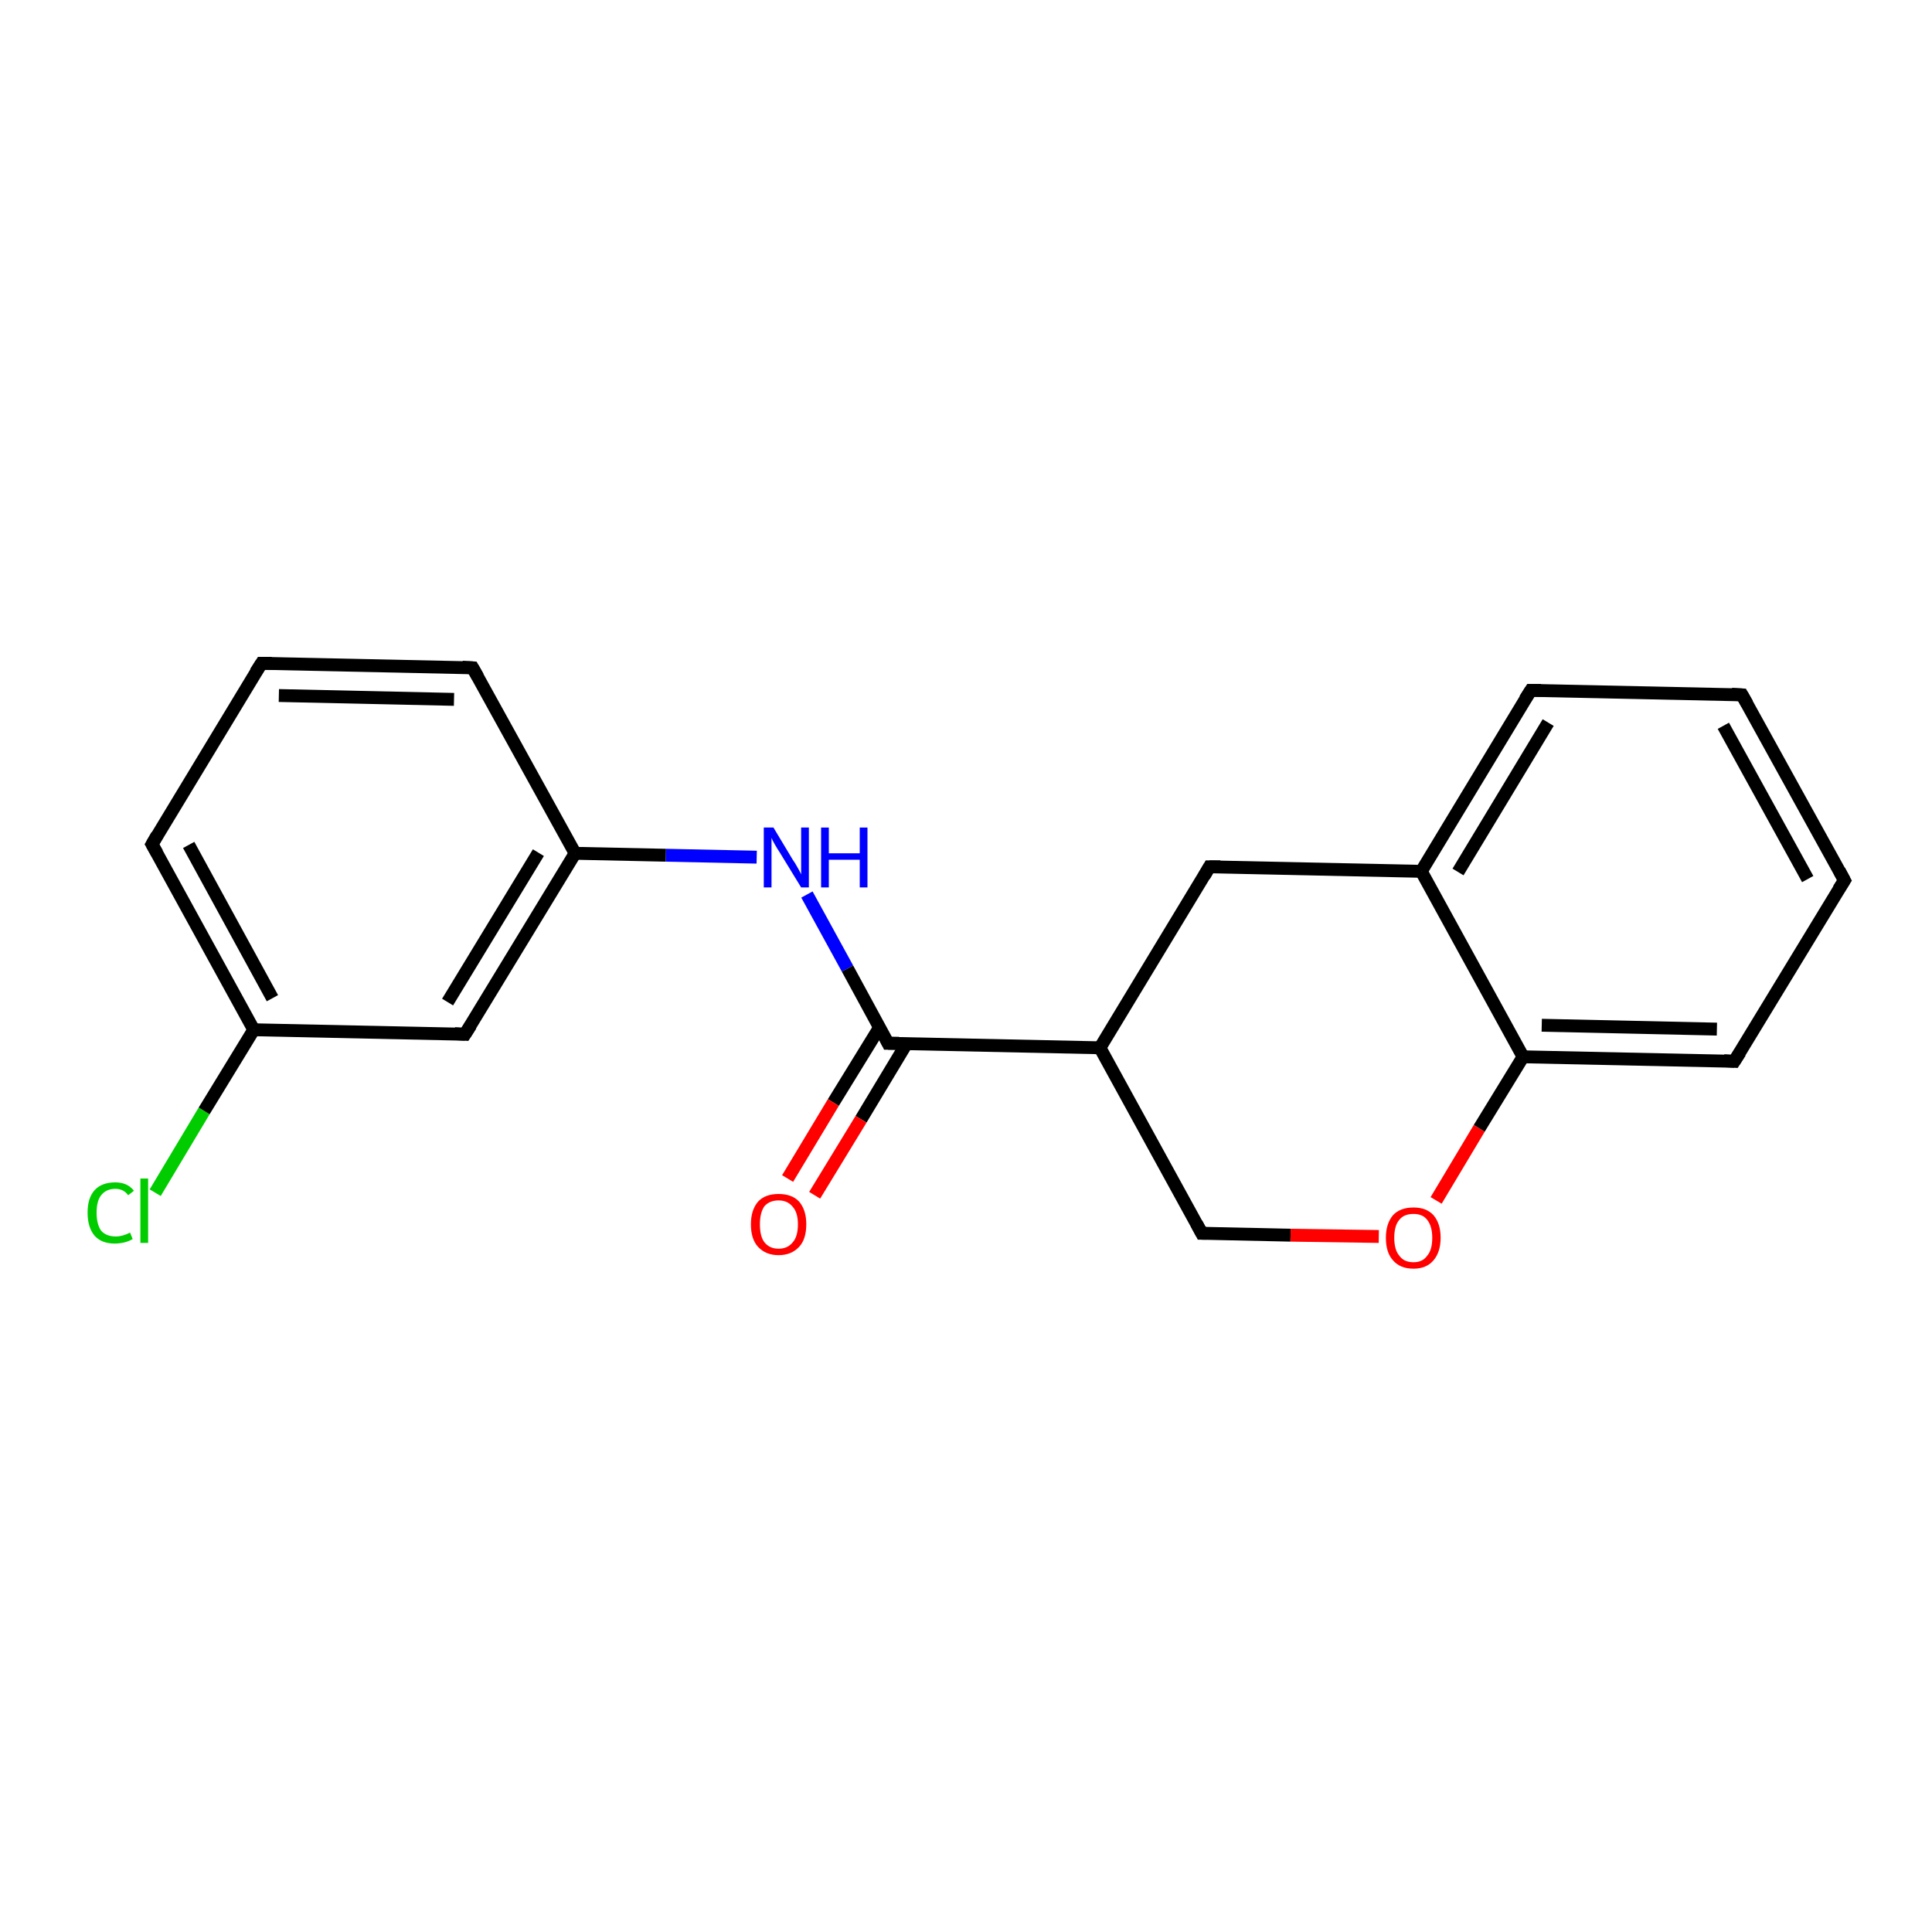 <?xml version='1.0' encoding='iso-8859-1'?>
<svg version='1.1' baseProfile='full'
              xmlns='http://www.w3.org/2000/svg'
                      xmlns:rdkit='http://www.rdkit.org/xml'
                      xmlns:xlink='http://www.w3.org/1999/xlink'
                  xml:space='preserve'
width='300px' height='300px' viewBox='0 0 300 300'>
<!-- END OF HEADER -->
<rect style='opacity:1.0;fill:#FFFFFF;stroke:none' width='300.0' height='300.0' x='0.0' y='0.0'> </rect>
<path class='bond-0 atom-0 atom-1' d='M 24.1,185.2 L 31.7,172.5' style='fill:none;fill-rule:evenodd;stroke:#00CC00;stroke-width:2.0px;stroke-linecap:butt;stroke-linejoin:miter;stroke-opacity:1' />
<path class='bond-0 atom-0 atom-1' d='M 31.7,172.5 L 39.4,159.9' style='fill:none;fill-rule:evenodd;stroke:#000000;stroke-width:2.0px;stroke-linecap:butt;stroke-linejoin:miter;stroke-opacity:1' />
<path class='bond-1 atom-1 atom-2' d='M 39.4,159.9 L 23.6,131.1' style='fill:none;fill-rule:evenodd;stroke:#000000;stroke-width:2.0px;stroke-linecap:butt;stroke-linejoin:miter;stroke-opacity:1' />
<path class='bond-1 atom-1 atom-2' d='M 42.3,155.0 L 29.3,131.2' style='fill:none;fill-rule:evenodd;stroke:#000000;stroke-width:2.0px;stroke-linecap:butt;stroke-linejoin:miter;stroke-opacity:1' />
<path class='bond-2 atom-2 atom-3' d='M 23.6,131.1 L 40.6,103.0' style='fill:none;fill-rule:evenodd;stroke:#000000;stroke-width:2.0px;stroke-linecap:butt;stroke-linejoin:miter;stroke-opacity:1' />
<path class='bond-3 atom-3 atom-4' d='M 40.6,103.0 L 73.4,103.7' style='fill:none;fill-rule:evenodd;stroke:#000000;stroke-width:2.0px;stroke-linecap:butt;stroke-linejoin:miter;stroke-opacity:1' />
<path class='bond-3 atom-3 atom-4' d='M 43.3,108.0 L 70.5,108.6' style='fill:none;fill-rule:evenodd;stroke:#000000;stroke-width:2.0px;stroke-linecap:butt;stroke-linejoin:miter;stroke-opacity:1' />
<path class='bond-4 atom-4 atom-5' d='M 73.4,103.7 L 89.3,132.5' style='fill:none;fill-rule:evenodd;stroke:#000000;stroke-width:2.0px;stroke-linecap:butt;stroke-linejoin:miter;stroke-opacity:1' />
<path class='bond-5 atom-5 atom-6' d='M 89.3,132.5 L 103.4,132.8' style='fill:none;fill-rule:evenodd;stroke:#000000;stroke-width:2.0px;stroke-linecap:butt;stroke-linejoin:miter;stroke-opacity:1' />
<path class='bond-5 atom-5 atom-6' d='M 103.4,132.8 L 117.5,133.1' style='fill:none;fill-rule:evenodd;stroke:#0000FF;stroke-width:2.0px;stroke-linecap:butt;stroke-linejoin:miter;stroke-opacity:1' />
<path class='bond-6 atom-6 atom-7' d='M 125.3,138.9 L 131.6,150.4' style='fill:none;fill-rule:evenodd;stroke:#0000FF;stroke-width:2.0px;stroke-linecap:butt;stroke-linejoin:miter;stroke-opacity:1' />
<path class='bond-6 atom-6 atom-7' d='M 131.6,150.4 L 137.9,162.0' style='fill:none;fill-rule:evenodd;stroke:#000000;stroke-width:2.0px;stroke-linecap:butt;stroke-linejoin:miter;stroke-opacity:1' />
<path class='bond-7 atom-7 atom-8' d='M 136.6,159.5 L 129.4,171.2' style='fill:none;fill-rule:evenodd;stroke:#000000;stroke-width:2.0px;stroke-linecap:butt;stroke-linejoin:miter;stroke-opacity:1' />
<path class='bond-7 atom-7 atom-8' d='M 129.4,171.2 L 122.3,183.0' style='fill:none;fill-rule:evenodd;stroke:#FF0000;stroke-width:2.0px;stroke-linecap:butt;stroke-linejoin:miter;stroke-opacity:1' />
<path class='bond-7 atom-7 atom-8' d='M 140.8,162.0 L 133.7,173.8' style='fill:none;fill-rule:evenodd;stroke:#000000;stroke-width:2.0px;stroke-linecap:butt;stroke-linejoin:miter;stroke-opacity:1' />
<path class='bond-7 atom-7 atom-8' d='M 133.7,173.8 L 126.5,185.6' style='fill:none;fill-rule:evenodd;stroke:#FF0000;stroke-width:2.0px;stroke-linecap:butt;stroke-linejoin:miter;stroke-opacity:1' />
<path class='bond-8 atom-7 atom-9' d='M 137.9,162.0 L 170.8,162.7' style='fill:none;fill-rule:evenodd;stroke:#000000;stroke-width:2.0px;stroke-linecap:butt;stroke-linejoin:miter;stroke-opacity:1' />
<path class='bond-9 atom-9 atom-10' d='M 170.8,162.7 L 186.6,191.5' style='fill:none;fill-rule:evenodd;stroke:#000000;stroke-width:2.0px;stroke-linecap:butt;stroke-linejoin:miter;stroke-opacity:1' />
<path class='bond-10 atom-10 atom-11' d='M 186.6,191.5 L 200.4,191.8' style='fill:none;fill-rule:evenodd;stroke:#000000;stroke-width:2.0px;stroke-linecap:butt;stroke-linejoin:miter;stroke-opacity:1' />
<path class='bond-10 atom-10 atom-11' d='M 200.4,191.8 L 214.1,192.0' style='fill:none;fill-rule:evenodd;stroke:#FF0000;stroke-width:2.0px;stroke-linecap:butt;stroke-linejoin:miter;stroke-opacity:1' />
<path class='bond-11 atom-11 atom-12' d='M 223.0,186.4 L 229.7,175.2' style='fill:none;fill-rule:evenodd;stroke:#FF0000;stroke-width:2.0px;stroke-linecap:butt;stroke-linejoin:miter;stroke-opacity:1' />
<path class='bond-11 atom-11 atom-12' d='M 229.7,175.2 L 236.5,164.1' style='fill:none;fill-rule:evenodd;stroke:#000000;stroke-width:2.0px;stroke-linecap:butt;stroke-linejoin:miter;stroke-opacity:1' />
<path class='bond-12 atom-12 atom-13' d='M 236.5,164.1 L 269.3,164.8' style='fill:none;fill-rule:evenodd;stroke:#000000;stroke-width:2.0px;stroke-linecap:butt;stroke-linejoin:miter;stroke-opacity:1' />
<path class='bond-12 atom-12 atom-13' d='M 239.4,159.2 L 266.6,159.8' style='fill:none;fill-rule:evenodd;stroke:#000000;stroke-width:2.0px;stroke-linecap:butt;stroke-linejoin:miter;stroke-opacity:1' />
<path class='bond-13 atom-13 atom-14' d='M 269.3,164.8 L 286.4,136.7' style='fill:none;fill-rule:evenodd;stroke:#000000;stroke-width:2.0px;stroke-linecap:butt;stroke-linejoin:miter;stroke-opacity:1' />
<path class='bond-14 atom-14 atom-15' d='M 286.4,136.7 L 270.5,107.9' style='fill:none;fill-rule:evenodd;stroke:#000000;stroke-width:2.0px;stroke-linecap:butt;stroke-linejoin:miter;stroke-opacity:1' />
<path class='bond-14 atom-14 atom-15' d='M 280.7,136.5 L 267.6,112.7' style='fill:none;fill-rule:evenodd;stroke:#000000;stroke-width:2.0px;stroke-linecap:butt;stroke-linejoin:miter;stroke-opacity:1' />
<path class='bond-15 atom-15 atom-16' d='M 270.5,107.9 L 237.7,107.2' style='fill:none;fill-rule:evenodd;stroke:#000000;stroke-width:2.0px;stroke-linecap:butt;stroke-linejoin:miter;stroke-opacity:1' />
<path class='bond-16 atom-16 atom-17' d='M 237.7,107.2 L 220.7,135.3' style='fill:none;fill-rule:evenodd;stroke:#000000;stroke-width:2.0px;stroke-linecap:butt;stroke-linejoin:miter;stroke-opacity:1' />
<path class='bond-16 atom-16 atom-17' d='M 240.4,112.2 L 226.4,135.4' style='fill:none;fill-rule:evenodd;stroke:#000000;stroke-width:2.0px;stroke-linecap:butt;stroke-linejoin:miter;stroke-opacity:1' />
<path class='bond-17 atom-17 atom-18' d='M 220.7,135.3 L 187.8,134.6' style='fill:none;fill-rule:evenodd;stroke:#000000;stroke-width:2.0px;stroke-linecap:butt;stroke-linejoin:miter;stroke-opacity:1' />
<path class='bond-18 atom-5 atom-19' d='M 89.3,132.5 L 72.2,160.6' style='fill:none;fill-rule:evenodd;stroke:#000000;stroke-width:2.0px;stroke-linecap:butt;stroke-linejoin:miter;stroke-opacity:1' />
<path class='bond-18 atom-5 atom-19' d='M 83.6,132.4 L 69.5,155.6' style='fill:none;fill-rule:evenodd;stroke:#000000;stroke-width:2.0px;stroke-linecap:butt;stroke-linejoin:miter;stroke-opacity:1' />
<path class='bond-19 atom-19 atom-1' d='M 72.2,160.6 L 39.4,159.9' style='fill:none;fill-rule:evenodd;stroke:#000000;stroke-width:2.0px;stroke-linecap:butt;stroke-linejoin:miter;stroke-opacity:1' />
<path class='bond-20 atom-18 atom-9' d='M 187.8,134.6 L 170.8,162.7' style='fill:none;fill-rule:evenodd;stroke:#000000;stroke-width:2.0px;stroke-linecap:butt;stroke-linejoin:miter;stroke-opacity:1' />
<path class='bond-21 atom-17 atom-12' d='M 220.7,135.3 L 236.5,164.1' style='fill:none;fill-rule:evenodd;stroke:#000000;stroke-width:2.0px;stroke-linecap:butt;stroke-linejoin:miter;stroke-opacity:1' />
<path d='M 24.4,132.5 L 23.6,131.1 L 24.4,129.7' style='fill:none;stroke:#000000;stroke-width:2.0px;stroke-linecap:butt;stroke-linejoin:miter;stroke-opacity:1;' />
<path d='M 39.7,104.4 L 40.6,103.0 L 42.2,103.0' style='fill:none;stroke:#000000;stroke-width:2.0px;stroke-linecap:butt;stroke-linejoin:miter;stroke-opacity:1;' />
<path d='M 71.8,103.6 L 73.4,103.7 L 74.2,105.1' style='fill:none;stroke:#000000;stroke-width:2.0px;stroke-linecap:butt;stroke-linejoin:miter;stroke-opacity:1;' />
<path d='M 137.6,161.4 L 137.9,162.0 L 139.6,162.0' style='fill:none;stroke:#000000;stroke-width:2.0px;stroke-linecap:butt;stroke-linejoin:miter;stroke-opacity:1;' />
<path d='M 185.8,190.0 L 186.6,191.5 L 187.3,191.5' style='fill:none;stroke:#000000;stroke-width:2.0px;stroke-linecap:butt;stroke-linejoin:miter;stroke-opacity:1;' />
<path d='M 267.7,164.7 L 269.3,164.8 L 270.2,163.4' style='fill:none;stroke:#000000;stroke-width:2.0px;stroke-linecap:butt;stroke-linejoin:miter;stroke-opacity:1;' />
<path d='M 285.5,138.1 L 286.4,136.7 L 285.6,135.2' style='fill:none;stroke:#000000;stroke-width:2.0px;stroke-linecap:butt;stroke-linejoin:miter;stroke-opacity:1;' />
<path d='M 271.3,109.3 L 270.5,107.9 L 268.9,107.8' style='fill:none;stroke:#000000;stroke-width:2.0px;stroke-linecap:butt;stroke-linejoin:miter;stroke-opacity:1;' />
<path d='M 239.3,107.2 L 237.7,107.2 L 236.8,108.6' style='fill:none;stroke:#000000;stroke-width:2.0px;stroke-linecap:butt;stroke-linejoin:miter;stroke-opacity:1;' />
<path d='M 189.5,134.6 L 187.8,134.6 L 187.0,136.0' style='fill:none;stroke:#000000;stroke-width:2.0px;stroke-linecap:butt;stroke-linejoin:miter;stroke-opacity:1;' />
<path d='M 73.1,159.2 L 72.2,160.6 L 70.6,160.5' style='fill:none;stroke:#000000;stroke-width:2.0px;stroke-linecap:butt;stroke-linejoin:miter;stroke-opacity:1;' />
<path class='atom-0' d='M 13.6 188.3
Q 13.6 186.0, 14.7 184.8
Q 15.8 183.6, 17.9 183.6
Q 19.8 183.6, 20.8 184.9
L 19.9 185.6
Q 19.2 184.6, 17.9 184.6
Q 16.5 184.6, 15.7 185.6
Q 15.0 186.5, 15.0 188.3
Q 15.0 190.1, 15.7 191.1
Q 16.5 192.0, 18.0 192.0
Q 19.0 192.0, 20.2 191.4
L 20.6 192.4
Q 20.1 192.7, 19.4 192.9
Q 18.6 193.1, 17.8 193.1
Q 15.8 193.1, 14.7 191.9
Q 13.6 190.6, 13.6 188.3
' fill='#00CC00'/>
<path class='atom-0' d='M 21.8 183.0
L 23.0 183.0
L 23.0 193.0
L 21.8 193.0
L 21.8 183.0
' fill='#00CC00'/>
<path class='atom-6' d='M 120.1 128.5
L 123.1 133.5
Q 123.4 133.9, 123.9 134.8
Q 124.4 135.7, 124.4 135.8
L 124.4 128.5
L 125.6 128.5
L 125.6 137.8
L 124.4 137.8
L 121.1 132.4
Q 120.7 131.8, 120.3 131.1
Q 119.9 130.4, 119.8 130.1
L 119.8 137.8
L 118.6 137.8
L 118.6 128.5
L 120.1 128.5
' fill='#0000FF'/>
<path class='atom-6' d='M 127.5 128.5
L 128.7 128.5
L 128.7 132.5
L 133.5 132.5
L 133.5 128.5
L 134.7 128.5
L 134.7 137.8
L 133.5 137.8
L 133.5 133.5
L 128.7 133.5
L 128.7 137.8
L 127.5 137.8
L 127.5 128.5
' fill='#0000FF'/>
<path class='atom-8' d='M 116.6 190.1
Q 116.6 187.9, 117.7 186.6
Q 118.8 185.4, 120.9 185.4
Q 123.0 185.4, 124.1 186.6
Q 125.2 187.9, 125.2 190.1
Q 125.2 192.4, 124.1 193.6
Q 122.9 194.9, 120.9 194.9
Q 118.9 194.9, 117.7 193.6
Q 116.6 192.4, 116.6 190.1
M 120.9 193.9
Q 122.3 193.9, 123.1 192.9
Q 123.9 192.0, 123.9 190.1
Q 123.9 188.3, 123.1 187.4
Q 122.3 186.4, 120.9 186.4
Q 119.5 186.4, 118.7 187.3
Q 118.0 188.3, 118.0 190.1
Q 118.0 192.0, 118.7 192.9
Q 119.5 193.9, 120.9 193.9
' fill='#FF0000'/>
<path class='atom-11' d='M 215.2 192.2
Q 215.2 190.0, 216.3 188.7
Q 217.4 187.5, 219.5 187.5
Q 221.5 187.5, 222.6 188.7
Q 223.7 190.0, 223.7 192.2
Q 223.7 194.4, 222.6 195.7
Q 221.5 197.0, 219.5 197.0
Q 217.4 197.0, 216.3 195.7
Q 215.2 194.5, 215.2 192.2
M 219.5 196.0
Q 220.9 196.0, 221.6 195.0
Q 222.4 194.1, 222.4 192.2
Q 222.4 190.4, 221.6 189.4
Q 220.9 188.5, 219.5 188.5
Q 218.0 188.5, 217.3 189.4
Q 216.5 190.3, 216.5 192.2
Q 216.5 194.1, 217.3 195.0
Q 218.0 196.0, 219.5 196.0
' fill='#FF0000'/>
</svg>
